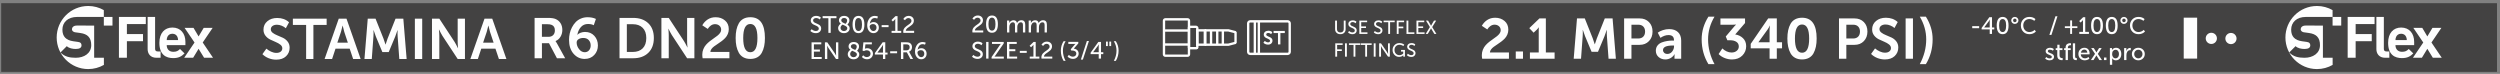 <?xml version="1.0" encoding="UTF-8"?>
<!DOCTYPE svg PUBLIC "-//W3C//DTD SVG 1.1//EN" "http://www.w3.org/Graphics/SVG/1.1/DTD/svg11.dtd">
<!-- Creator: CorelDRAW -->
<svg xmlns="http://www.w3.org/2000/svg" xml:space="preserve" width="2200px" height="65px" version="1.1" style="shape-rendering:geometricPrecision; text-rendering:geometricPrecision; image-rendering:optimizeQuality; fill-rule:evenodd; clip-rule:evenodd"
viewBox="0 0 2200 64.95"
 xmlns:xlink="http://www.w3.org/1999/xlink"
 xmlns:xodm="http://www.corel.com/coreldraw/odm/2003">
 <rect x="0" y="0" width="2200" height="64.95" fill="#808080" stroke="none"/>
 <defs>
  <style type="text/css">
   <![CDATA[
    .str0 {stroke:#FEFEFE;stroke-width:11.81;stroke-miterlimit:1}
    .str1 {stroke:#FEFEFE;stroke-width:2.08;stroke-miterlimit:22.926}
    .str2 {stroke:#FEFEFE;stroke-width:2.08;stroke-linejoin:bevel;stroke-miterlimit:22.926}
    .fil0 {fill:none}
    .fil4 {fill:none;fill-rule:nonzero}
    .fil1 {fill:#434242}
    .fil3 {fill:#FEFEFE}
    .fil2 {fill:#FEFEFE;fill-rule:nonzero}
   ]]>
  </style>
 </defs>
 <g id="Слой_x0020_1">
  <polygon class="fil0" points="-0.8,0.52 2199.2,0.52 2199.2,65.47 -0.8,65.47 "/>
  <g id="_3004334805408">
   <polygon class="fil1" points="1.05,2.77 2197.35,2.77 2197.35,63.22 1.05,63.22 "/>
   <path class="fil2" d="M713.09 27.22l1.17 -1.56c0.47,0.46 1.04,0.83 1.71,1.13 0.67,0.3 1.33,0.45 2,0.45 0.78,0 1.4,-0.19 1.88,-0.57 0.47,-0.38 0.7,-0.89 0.7,-1.53 0,-0.6 -0.24,-1.11 -0.72,-1.53 -0.49,-0.43 -1.09,-0.79 -1.79,-1.08 -0.7,-0.29 -1.4,-0.6 -2.09,-0.93 -0.7,-0.34 -1.29,-0.8 -1.78,-1.4 -0.48,-0.6 -0.72,-1.32 -0.72,-2.17 0,-1.22 0.45,-2.2 1.36,-2.95 0.91,-0.75 2.06,-1.13 3.45,-1.13 1.68,0 3.05,0.5 4.11,1.5l-0.94 1.69c-0.42,-0.39 -0.92,-0.7 -1.51,-0.94 -0.59,-0.24 -1.17,-0.35 -1.74,-0.35 -0.77,0 -1.4,0.19 -1.9,0.57 -0.5,0.38 -0.75,0.88 -0.75,1.51 0,0.49 0.17,0.92 0.52,1.29 0.35,0.38 0.79,0.67 1.31,0.89 0.53,0.21 1.1,0.46 1.71,0.75 0.62,0.28 1.18,0.58 1.71,0.88 0.53,0.31 0.97,0.74 1.32,1.29 0.34,0.56 0.52,1.2 0.52,1.94 0,1.2 -0.42,2.19 -1.25,2.99 -0.84,0.8 -1.98,1.2 -3.44,1.2 -1.91,0 -3.52,-0.65 -4.84,-1.94zm15.88 1.69l0 -12.92 -5.06 0 0 -1.79 12.17 0 0 1.79 -5.06 0 0 12.92 -2.05 0zm8.59 -4.19c0,-0.51 0.09,-1.01 0.27,-1.49 0.18,-0.48 0.42,-0.88 0.71,-1.22 0.29,-0.33 0.55,-0.59 0.75,-0.78 0.21,-0.19 0.42,-0.35 0.63,-0.49 -1.1,-0.76 -1.65,-1.73 -1.65,-2.89 0,-1.09 0.4,-2.01 1.19,-2.76 0.79,-0.76 1.92,-1.14 3.4,-1.14 1.37,0 2.49,0.36 3.34,1.07 0.86,0.72 1.29,1.67 1.29,2.85 0,0.8 -0.2,1.55 -0.6,2.24 -0.4,0.68 -0.79,1.22 -1.18,1.61 1.34,0.81 2,1.85 2,3.12 0,1.19 -0.46,2.2 -1.39,3.05 -0.93,0.84 -2.15,1.27 -3.65,1.27 -1.46,0 -2.68,-0.42 -3.65,-1.26 -0.97,-0.84 -1.46,-1.9 -1.46,-3.18zm6.57 -3.79c0.89,-0.94 1.33,-1.91 1.33,-2.9 0,-0.69 -0.24,-1.24 -0.73,-1.63 -0.48,-0.4 -1.12,-0.59 -1.91,-0.59 -0.78,0 -1.39,0.19 -1.84,0.58 -0.44,0.39 -0.67,0.87 -0.67,1.46 0,0.2 0.04,0.4 0.1,0.58 0.06,0.18 0.14,0.34 0.23,0.48 0.09,0.14 0.22,0.28 0.4,0.43 0.19,0.14 0.34,0.26 0.48,0.36 0.14,0.1 0.34,0.21 0.6,0.33 0.26,0.13 0.46,0.23 0.62,0.31 0.16,0.07 0.4,0.17 0.7,0.3 0.31,0.12 0.54,0.22 0.69,0.29zm-4.46 3.62c0,0.8 0.3,1.45 0.89,1.97 0.6,0.52 1.3,0.78 2.09,0.78 0.8,0 1.5,-0.23 2.08,-0.69 0.59,-0.47 0.88,-1.07 0.88,-1.81 0,-0.32 -0.07,-0.6 -0.22,-0.86 -0.15,-0.26 -0.39,-0.5 -0.72,-0.72 -0.33,-0.22 -0.63,-0.4 -0.9,-0.54 -0.26,-0.14 -0.65,-0.32 -1.17,-0.54 -0.52,-0.23 -0.9,-0.39 -1.14,-0.5 -1.19,0.83 -1.79,1.8 -1.79,2.91zm15.8 4.61c-0.95,0 -1.77,-0.2 -2.46,-0.59 -0.7,-0.38 -1.24,-0.93 -1.63,-1.64 -0.39,-0.71 -0.67,-1.51 -0.85,-2.4 -0.18,-0.89 -0.27,-1.89 -0.27,-3 0,-1.11 0.09,-2.1 0.27,-2.99 0.18,-0.88 0.46,-1.67 0.85,-2.37 0.39,-0.7 0.93,-1.25 1.63,-1.64 0.69,-0.38 1.51,-0.58 2.46,-0.58 3.47,0 5.21,2.53 5.21,7.58 0,5.09 -1.74,7.63 -5.21,7.63zm-3.09 -7.63c0,3.82 1.03,5.73 3.09,5.73 2.06,0 3.08,-1.91 3.08,-5.73 0,-3.79 -1.02,-5.68 -3.08,-5.68 -2.06,0 -3.09,1.89 -3.09,5.68zm23.47 2.34l0 -1.8 6.09 0 0 1.8 -6.09 0zm-12.71 -1.63c0,-0.78 0.08,-1.55 0.25,-2.32 0.16,-0.77 0.43,-1.52 0.78,-2.24 0.35,-0.72 0.78,-1.36 1.28,-1.91 0.5,-0.54 1.12,-0.99 1.87,-1.32 0.74,-0.33 1.55,-0.5 2.43,-0.5 1.07,0 2.02,0.2 2.87,0.61l-0.66 1.77c-0.62,-0.32 -1.32,-0.48 -2.13,-0.48 -1.25,0 -2.25,0.48 -3,1.44 -0.75,0.97 -1.22,2.13 -1.4,3.49l0.04 0c0.31,-0.41 0.76,-0.75 1.37,-1 0.6,-0.25 1.23,-0.37 1.89,-0.37 1.37,0 2.49,0.46 3.35,1.37 0.86,0.92 1.29,2.08 1.29,3.48 0,1.42 -0.44,2.59 -1.33,3.51 -0.89,0.93 -2.02,1.39 -3.4,1.39 -1.58,0 -2.9,-0.64 -3.94,-1.92 -1.04,-1.28 -1.56,-2.94 -1.56,-5zm5.56 5.02c0.78,0 1.41,-0.28 1.9,-0.85 0.49,-0.57 0.73,-1.29 0.73,-2.15 0,-0.93 -0.27,-1.68 -0.81,-2.26 -0.54,-0.57 -1.28,-0.86 -2.21,-0.86 -0.81,0 -1.51,0.2 -2.11,0.6 -0.59,0.4 -0.89,0.92 -0.89,1.56 0,0.91 0.32,1.79 0.97,2.66 0.64,0.87 1.45,1.3 2.42,1.3zm15.89 1.65l0 -1.79 3.25 0 0 -9.5 0.02 -0.9 -0.04 0c-0.11,0.21 -0.35,0.5 -0.71,0.86l-1.38 1.33 -1.25 -1.29 3.53 -3.42 1.83 0 0 12.92 3.23 0 0 1.79 -8.48 0zm10.36 0c-0.07,-0.45 -0.11,-0.82 -0.11,-1.13 0,-0.71 0.14,-1.37 0.4,-1.98 0.26,-0.61 0.61,-1.13 1.03,-1.58 0.43,-0.44 0.89,-0.86 1.41,-1.26 0.51,-0.4 1.03,-0.77 1.55,-1.11 0.52,-0.35 0.99,-0.7 1.42,-1.05 0.42,-0.34 0.77,-0.73 1.03,-1.15 0.26,-0.43 0.4,-0.87 0.4,-1.32 0,-0.73 -0.25,-1.31 -0.75,-1.76 -0.5,-0.46 -1.14,-0.68 -1.92,-0.68 -0.6,0 -1.17,0.17 -1.7,0.52 -0.54,0.35 -0.96,0.8 -1.28,1.35l-1.52 -1.02c0.44,-0.82 1.07,-1.49 1.89,-2.01 0.82,-0.52 1.75,-0.78 2.77,-0.78 1.37,0 2.48,0.39 3.34,1.17 0.86,0.78 1.29,1.8 1.29,3.06 0,0.75 -0.17,1.45 -0.52,2.1 -0.35,0.66 -0.78,1.19 -1.3,1.62 -0.52,0.42 -1.09,0.86 -1.7,1.3 -0.61,0.44 -1.18,0.84 -1.71,1.19 -0.53,0.34 -0.97,0.76 -1.32,1.24 -0.36,0.48 -0.54,0.97 -0.56,1.49l7.34 0 0 1.79 -9.48 0zm-80.78 22.99l0 -14.7 8.57 0 0 1.79 -6.5 0 0 4.6 5.27 0 0 1.79 -5.27 0 0 4.73 6.86 0 0 1.79 -8.93 0zm11.76 0l0 -14.7 2.04 0 6.57 9.54 1.21 2.14 0.04 0c-0.08,-0.87 -0.12,-1.59 -0.12,-2.14l0 -9.54 2.04 0 0 14.7 -2.02 0 -6.57 -9.54 -1.21 -2.14 -0.04 0c0.08,0.87 0.13,1.59 0.13,2.14l0 9.54 -2.07 0zm20.1 -4.18c0,-0.52 0.09,-1.01 0.27,-1.49 0.18,-0.48 0.41,-0.89 0.71,-1.22 0.29,-0.33 0.54,-0.59 0.75,-0.78 0.21,-0.19 0.41,-0.35 0.62,-0.49 -1.1,-0.77 -1.64,-1.73 -1.64,-2.9 0,-1.08 0.39,-2 1.18,-2.76 0.8,-0.75 1.93,-1.13 3.4,-1.13 1.38,0 2.49,0.36 3.35,1.07 0.85,0.72 1.28,1.66 1.28,2.84 0,0.81 -0.2,1.56 -0.6,2.24 -0.39,0.69 -0.78,1.23 -1.17,1.62 1.33,0.8 2,1.84 2,3.12 0,1.18 -0.47,2.2 -1.4,3.04 -0.93,0.85 -2.15,1.27 -3.65,1.27 -1.46,0 -2.67,-0.42 -3.64,-1.26 -0.98,-0.84 -1.46,-1.9 -1.46,-3.17zm6.56 -3.79c0.89,-0.95 1.34,-1.91 1.34,-2.9 0,-0.69 -0.25,-1.24 -0.73,-1.63 -0.49,-0.4 -1.13,-0.6 -1.92,-0.6 -0.78,0 -1.39,0.2 -1.83,0.59 -0.45,0.38 -0.67,0.87 -0.67,1.45 0,0.21 0.03,0.41 0.09,0.59 0.07,0.18 0.14,0.34 0.23,0.48 0.09,0.13 0.23,0.28 0.41,0.42 0.18,0.15 0.34,0.27 0.48,0.37 0.14,0.09 0.33,0.21 0.59,0.33 0.26,0.13 0.47,0.23 0.63,0.3 0.16,0.08 0.39,0.18 0.69,0.3 0.31,0.13 0.54,0.23 0.69,0.3zm-4.46 3.62c0,0.79 0.3,1.45 0.9,1.97 0.6,0.52 1.29,0.78 2.08,0.78 0.81,0 1.5,-0.23 2.09,-0.7 0.58,-0.46 0.87,-1.06 0.87,-1.8 0,-0.32 -0.07,-0.61 -0.22,-0.86 -0.14,-0.26 -0.38,-0.5 -0.72,-0.72 -0.33,-0.23 -0.63,-0.4 -0.89,-0.54 -0.27,-0.14 -0.66,-0.32 -1.18,-0.55 -0.52,-0.22 -0.9,-0.38 -1.14,-0.5 -1.19,0.84 -1.79,1.81 -1.79,2.92zm10.34 2.56l1.17 -1.5c0.86,1.06 1.94,1.59 3.23,1.59 0.89,0 1.65,-0.28 2.27,-0.84 0.63,-0.55 0.94,-1.27 0.94,-2.14 0,-0.88 -0.32,-1.6 -0.95,-2.17 -0.63,-0.57 -1.43,-0.85 -2.39,-0.85 -0.91,0 -1.74,0.24 -2.48,0.73l-1.21 -0.44 0.73 -7.29 7.45 0 0 1.79 -5.65 0 -0.34 3.1 -0.12 0.75 0.04 0c0.55,-0.29 1.19,-0.43 1.92,-0.43 1.53,0 2.76,0.46 3.71,1.38 0.94,0.92 1.42,2.07 1.42,3.43 0,1.4 -0.5,2.57 -1.5,3.52 -0.99,0.94 -2.23,1.41 -3.72,1.41 -0.87,0 -1.71,-0.17 -2.51,-0.53 -0.8,-0.35 -1.47,-0.85 -2.01,-1.51zm11.42 -2.14l0 -1.29 6.82 -9.48 2.33 0 0 9.04 2.01 0 0 1.73 -2.01 0 0 3.93 -2.02 0 0 -3.93 -7.13 0zm2.28 -1.73l4.85 0 0 -5.38 0.09 -1.47 -0.04 0c-0.23,0.47 -0.47,0.88 -0.74,1.22l-4.16 5.59 0 0.04zm11.19 0.62l0 -1.79 6.09 0 0 1.79 -6.09 0zm9.48 5.04l0 -14.7 4.67 0c1.24,0 2.15,0.13 2.73,0.39 0.73,0.32 1.3,0.82 1.71,1.48 0.42,0.67 0.63,1.46 0.63,2.38 0,0.94 -0.24,1.78 -0.72,2.53 -0.48,0.74 -1.12,1.24 -1.91,1.51l0 0.04c0.11,0.14 0.25,0.36 0.42,0.67l3.13 5.7 -2.34 0 -3.11 -5.85 -3.14 0 0 5.85 -2.07 0zm2.07 -7.64l2.96 0c0.8,0 1.44,-0.25 1.92,-0.74 0.47,-0.49 0.7,-1.15 0.7,-1.97 0,-1.15 -0.45,-1.92 -1.37,-2.31 -0.38,-0.17 -0.97,-0.25 -1.77,-0.25l-2.44 0 0 5.27zm10.27 0.98c0,-0.78 0.09,-1.55 0.25,-2.32 0.17,-0.78 0.43,-1.52 0.79,-2.24 0.35,-0.73 0.78,-1.36 1.28,-1.91 0.5,-0.55 1.12,-0.99 1.86,-1.32 0.75,-0.34 1.56,-0.5 2.43,-0.5 1.07,0 2.03,0.2 2.88,0.6l-0.67 1.77c-0.61,-0.32 -1.32,-0.48 -2.12,-0.48 -1.26,0 -2.26,0.49 -3.01,1.45 -0.75,0.97 -1.21,2.13 -1.39,3.49l0.04 0c0.3,-0.42 0.76,-0.75 1.36,-1 0.61,-0.25 1.24,-0.37 1.89,-0.37 1.38,0 2.49,0.45 3.36,1.37 0.86,0.92 1.29,2.08 1.29,3.48 0,1.42 -0.45,2.59 -1.34,3.51 -0.88,0.92 -2.02,1.38 -3.39,1.38 -1.59,0 -2.9,-0.63 -3.94,-1.91 -1.05,-1.28 -1.57,-2.95 -1.57,-5zm5.57 5.02c0.78,0 1.41,-0.29 1.9,-0.86 0.48,-0.57 0.73,-1.28 0.73,-2.14 0,-0.93 -0.28,-1.68 -0.82,-2.26 -0.54,-0.58 -1.27,-0.87 -2.21,-0.87 -0.8,0 -1.5,0.21 -2.1,0.61 -0.6,0.4 -0.9,0.92 -0.9,1.56 0,0.9 0.32,1.79 0.97,2.66 0.65,0.86 1.46,1.3 2.43,1.3z"/>
   <g>
    <path class="fil2" d="M230.92 47.63l3.5 -4.85c1.17,1.04 2.54,1.92 4.13,2.65 1.58,0.74 3.14,1.1 4.68,1.1 1.6,0 2.86,-0.37 3.8,-1.12 0.93,-0.75 1.4,-1.73 1.4,-2.93 0,-1.23 -0.57,-2.29 -1.7,-3.19 -1.14,-0.9 -2.51,-1.69 -4.13,-2.35 -1.62,-0.67 -3.24,-1.4 -4.88,-2.2 -1.63,-0.8 -3.02,-1.94 -4.15,-3.4 -1.13,-1.47 -1.7,-3.22 -1.7,-5.25 0,-3.07 1.14,-5.55 3.43,-7.45 2.28,-1.9 5.17,-2.85 8.68,-2.85 4.16,0 7.63,1.27 10.4,3.8l-2.85 5.25c-1,-0.9 -2.21,-1.64 -3.63,-2.23 -1.41,-0.58 -2.81,-0.87 -4.17,-0.87 -1.64,0 -2.95,0.37 -3.93,1.1 -0.99,0.73 -1.48,1.72 -1.48,2.95 0,1.2 0.57,2.23 1.7,3.1 1.14,0.86 2.51,1.61 4.13,2.25 1.62,0.63 3.24,1.34 4.88,2.12 1.63,0.79 3.02,1.91 4.15,3.38 1.13,1.46 1.7,3.25 1.7,5.35 0,2.99 -1.05,5.49 -3.15,7.49 -2.1,2 -4.99,3 -8.65,3 -2.27,0 -4.47,-0.41 -6.61,-1.25 -2.13,-0.83 -3.98,-2.03 -5.55,-3.6zm38.47 4.25l0 -29.94 -11.66 0 0 -5.55 29.72 0 0 5.55 -11.66 0 0 29.94 -6.4 0zm16.26 0l12.45 -35.49 6.81 0 12.45 35.49 -6.6 0 -3.05 -9.1 -12.46 0 -3 9.1 -6.6 0zm11.2 -14.34l9.26 0 -3.15 -9.5 -1.4 -5.5 -0.1 0c-0.54,2.33 -1,4.16 -1.41,5.5l-3.2 9.5zm23.87 14.34l2.9 -35.49 6.85 0 7 17.55 1.76 5.2 0.1 0c0.63,-2.07 1.21,-3.8 1.75,-5.2l7 -17.55 6.85 0 2.91 35.49 -6.46 0 -1.45 -19.84c-0.07,-0.7 -0.1,-1.51 -0.1,-2.43 0,-0.91 0.02,-1.65 0.05,-2.22l0 -0.85 -0.1 0c-0.77,2.3 -1.42,4.13 -1.95,5.5l-5.75 13.74 -5.61 0 -5.75 -13.74 -1.95 -5.55 -0.1 0c0.1,2.13 0.08,3.98 -0.05,5.55l-1.45 19.84 -6.45 0zm44.37 0l0 -35.49 6.45 0 0 35.49 -6.45 0zm15.06 0l0 -35.49 6.45 0 13.46 20.5c0.4,0.63 0.84,1.4 1.32,2.32 0.49,0.92 0.88,1.68 1.18,2.28l0.45 0.9 0.1 0c-0.23,-2.27 -0.35,-4.1 -0.35,-5.5l0 -20.5 6.4 0 0 35.49 -6.4 0 -13.46 -20.44c-0.4,-0.64 -0.84,-1.41 -1.32,-2.33 -0.49,-0.91 -0.88,-1.67 -1.18,-2.27l-0.45 -0.9 -0.1 0c0.23,2.26 0.35,4.1 0.35,5.5l0 20.44 -6.45 0zm33.77 0l12.45 -35.49 6.8 0 12.46 35.49 -6.6 0 -3.05 -9.1 -12.46 0 -3 9.1 -6.6 0zm11.2 -14.34l9.26 0 -3.16 -9.5 -1.4 -5.5 -0.1 0c-0.53,2.33 -1,4.16 -1.4,5.5l-3.2 9.5z"/>
    <path class="fil2" d="M470.44 51.23l0 -35.5 11.7 0c3,0 5.24,0.32 6.71,0.95 1.86,0.77 3.33,1.99 4.4,3.65 1.07,1.67 1.6,3.68 1.6,6.05 0,2.17 -0.53,4.14 -1.6,5.92 -1.07,1.79 -2.52,3.05 -4.35,3.78l0 0.1c0.3,0.37 0.68,0.98 1.15,1.85l7.3 13.2 -7.25 0 -7.01 -13.25 -6.2 0 0 13.25 -6.45 0zm6.45 -18.85l5.8 0c1.74,0 3.1,-0.51 4.11,-1.53 1,-1.01 1.5,-2.39 1.5,-4.12 0,-2.47 -0.94,-4.08 -2.81,-4.85 -0.9,-0.4 -2.2,-0.6 -3.9,-0.6l-4.7 0 0 11.1zm23.86 2.65c0,-1.9 0.21,-3.78 0.63,-5.65 0.41,-1.87 1.07,-3.66 1.97,-5.37 0.9,-1.72 1.98,-3.24 3.23,-4.55 1.25,-1.32 2.79,-2.37 4.6,-3.15 1.82,-0.79 3.8,-1.18 5.93,-1.18 2.77,0 5.2,0.5 7.3,1.5l-1.9 5.55c-1.33,-0.73 -3.01,-1.1 -5.05,-1.1 -2.6,0 -4.7,0.92 -6.3,2.75 -1.6,1.83 -2.64,4.08 -3.1,6.75l0.1 0c0.6,-0.73 1.53,-1.33 2.8,-1.8 1.27,-0.47 2.55,-0.7 3.85,-0.7 3.4,0 6.14,1.15 8.23,3.45 2.08,2.3 3.12,5.12 3.12,8.45 0,3.33 -1.08,6.14 -3.25,8.42 -2.16,2.28 -4.97,3.43 -8.4,3.43 -3.87,0 -7.13,-1.52 -9.78,-4.55 -2.65,-3.04 -3.98,-7.12 -3.98,-12.25zm13.81 10.9c1.57,0 2.83,-0.57 3.8,-1.7 0.97,-1.14 1.45,-2.55 1.45,-4.25 0,-1.9 -0.57,-3.48 -1.72,-4.73 -1.15,-1.25 -2.75,-1.87 -4.78,-1.87 -1.64,0 -3.02,0.36 -4.15,1.07 -1.14,0.72 -1.7,1.7 -1.7,2.93 0,2.07 0.7,4.01 2.1,5.82 1.4,1.82 3.06,2.73 5,2.73zm103.75 5.3c-0.2,-1.14 -0.3,-2.19 -0.3,-3.15 0,-1.74 0.31,-3.35 0.93,-4.85 0.62,-1.5 1.41,-2.79 2.38,-3.88 0.96,-1.08 2.04,-2.09 3.22,-3.02 1.19,-0.93 2.37,-1.8 3.55,-2.6 1.19,-0.8 2.26,-1.58 3.23,-2.35 0.97,-0.77 1.76,-1.59 2.38,-2.48 0.61,-0.88 0.92,-1.79 0.92,-2.72 0,-1.5 -0.51,-2.7 -1.55,-3.6 -1.03,-0.9 -2.32,-1.35 -3.85,-1.35 -1.3,0 -2.52,0.4 -3.65,1.2 -1.14,0.8 -2.05,1.8 -2.75,3l-4.81 -3.2c1.14,-2.07 2.71,-3.76 4.71,-5.1 2,-1.33 4.35,-2 7.05,-2 3.23,0 5.97,0.94 8.2,2.83 2.24,1.88 3.36,4.44 3.36,7.67 0,1.53 -0.3,2.97 -0.88,4.32 -0.58,1.35 -1.34,2.51 -2.28,3.48 -0.93,0.97 -1.97,1.88 -3.12,2.75 -1.15,0.87 -2.3,1.67 -3.43,2.4 -1.13,0.73 -2.18,1.46 -3.15,2.17 -0.97,0.72 -1.76,1.49 -2.38,2.33 -0.61,0.83 -0.94,1.7 -0.97,2.6l16.76 0 0 5.55 -23.57 0zm48.06 -0.8c-1.72,0.93 -3.75,1.4 -6.08,1.4 -2.34,0 -4.36,-0.47 -6.08,-1.4 -1.72,-0.94 -3.06,-2.27 -4.03,-4 -0.97,-1.74 -1.67,-3.67 -2.13,-5.8 -0.45,-2.14 -0.67,-4.53 -0.67,-7.2 0,-2.67 0.22,-5.07 0.67,-7.2 0.46,-2.13 1.16,-4.05 2.13,-5.75 0.97,-1.7 2.3,-3.01 4,-3.95 1.7,-0.93 3.74,-1.4 6.11,-1.4 8.57,0 12.85,6.1 12.85,18.3 0,2.67 -0.22,5.06 -0.67,7.2 -0.45,2.13 -1.15,4.06 -2.1,5.8 -0.95,1.73 -2.29,3.06 -4,4zm-12.34 -17c0,8.33 2.09,12.5 6.26,12.5 4.16,0 6.25,-4.17 6.25,-12.5 0,-8.23 -2.09,-12.35 -6.25,-12.35 -4.17,0 -6.26,4.12 -6.26,12.35zm-108.85 17.8l0 -35.5 12.1 0c5.54,0 9.94,1.57 13.21,4.7 3.27,3.13 4.9,7.47 4.9,13 0,5.53 -1.63,9.88 -4.9,13.05 -3.27,3.16 -7.67,4.75 -13.21,4.75l-12.1 0zm6.45 -5.55l5.3 0c3.67,0 6.56,-1.06 8.66,-3.18 2.1,-2.11 3.15,-5.14 3.15,-9.07 0,-3.87 -1.06,-6.86 -3.18,-8.97 -2.12,-2.12 -4.99,-3.18 -8.63,-3.18l-5.3 0 0 24.4zm30.41 5.55l0 -35.5 6.46 0 13.45 20.5c0.41,0.63 0.85,1.41 1.33,2.32 0.48,0.92 0.88,1.68 1.18,2.28l0.45 0.9 0.1 0c-0.24,-2.27 -0.35,-4.1 -0.35,-5.5l0 -20.5 6.4 0 0 35.5 -6.4 0 -13.46 -20.45c-0.4,-0.63 -0.84,-1.41 -1.33,-2.33 -0.48,-0.91 -0.87,-1.67 -1.17,-2.27l-0.45 -0.9 -0.1 0c0.23,2.27 0.35,4.1 0.35,5.5l0 20.45 -6.46 0z"/>
   </g>
   <path class="fil2" d="M1174.89 25.69l0 -7.6 1.65 0 0 7.58c0,0.9 0.28,1.6 0.81,2.11 0.54,0.5 1.27,0.76 2.18,0.76 0.91,0 1.63,-0.26 2.17,-0.76 0.53,-0.51 0.8,-1.22 0.8,-2.13l0 -7.56 1.65 0 0 7.6c0,1.31 -0.42,2.36 -1.27,3.16 -0.84,0.8 -1.95,1.2 -3.33,1.2 -1.39,0 -2.52,-0.4 -3.37,-1.2 -0.86,-0.8 -1.29,-1.85 -1.29,-3.16zm11.38 2.81l0.93 -1.25c0.38,0.37 0.83,0.67 1.37,0.91 0.53,0.24 1.07,0.36 1.6,0.36 0.62,0 1.12,-0.15 1.5,-0.46 0.38,-0.31 0.57,-0.71 0.57,-1.22 0,-0.48 -0.2,-0.89 -0.59,-1.23 -0.39,-0.34 -0.86,-0.62 -1.42,-0.86 -0.56,-0.23 -1.12,-0.48 -1.68,-0.75 -0.55,-0.26 -1.03,-0.64 -1.42,-1.11 -0.38,-0.48 -0.58,-1.06 -0.58,-1.74 0,-0.97 0.37,-1.76 1.09,-2.36 0.73,-0.6 1.65,-0.9 2.76,-0.9 1.35,0 2.44,0.4 3.29,1.2l-0.75 1.35c-0.34,-0.31 -0.74,-0.56 -1.21,-0.75 -0.47,-0.19 -0.94,-0.29 -1.39,-0.29 -0.61,0 -1.12,0.16 -1.52,0.46 -0.4,0.31 -0.6,0.71 -0.6,1.21 0,0.39 0.14,0.73 0.42,1.03 0.27,0.3 0.62,0.54 1.05,0.71 0.42,0.17 0.87,0.37 1.36,0.6 0.49,0.23 0.95,0.47 1.37,0.71 0.42,0.24 0.77,0.59 1.05,1.03 0.28,0.45 0.42,0.96 0.42,1.55 0,0.96 -0.34,1.75 -1,2.39 -0.67,0.64 -1.59,0.96 -2.75,0.96 -1.53,0 -2.82,-0.51 -3.87,-1.55zm9.95 1.35l0 -11.76 6.86 0 0 1.43 -5.21 0 0 3.68 4.22 0 0 1.44 -4.22 0 0 3.78 5.49 0 0 1.43 -7.14 0zm12.71 -1.35l0.93 -1.25c0.38,0.37 0.84,0.67 1.37,0.91 0.53,0.24 1.07,0.36 1.6,0.36 0.62,0 1.12,-0.15 1.5,-0.46 0.38,-0.31 0.57,-0.71 0.57,-1.22 0,-0.48 -0.19,-0.89 -0.59,-1.23 -0.38,-0.34 -0.86,-0.62 -1.42,-0.86 -0.56,-0.23 -1.12,-0.48 -1.67,-0.75 -0.56,-0.26 -1.03,-0.64 -1.42,-1.11 -0.39,-0.48 -0.59,-1.06 -0.59,-1.74 0,-0.97 0.37,-1.76 1.1,-2.36 0.72,-0.6 1.64,-0.9 2.76,-0.9 1.34,0 2.44,0.4 3.28,1.2l-0.75 1.35c-0.33,-0.31 -0.74,-0.56 -1.21,-0.75 -0.47,-0.19 -0.94,-0.29 -1.39,-0.29 -0.61,0 -1.12,0.16 -1.52,0.46 -0.4,0.31 -0.6,0.71 -0.6,1.21 0,0.39 0.14,0.73 0.42,1.03 0.28,0.3 0.63,0.54 1.05,0.71 0.42,0.17 0.88,0.37 1.37,0.6 0.48,0.23 0.94,0.47 1.36,0.71 0.43,0.24 0.77,0.59 1.05,1.03 0.28,0.45 0.42,0.96 0.42,1.55 0,0.96 -0.33,1.75 -1,2.39 -0.67,0.64 -1.58,0.96 -2.75,0.96 -1.52,0 -2.81,-0.51 -3.87,-1.55zm12.71 1.35l0 -10.33 -4.06 0 0 -1.43 9.74 0 0 1.43 -4.05 0 0 10.33 -1.63 0zm7.5 0l0 -11.76 6.49 0 0 1.43 -4.84 0 0 3.88 4.12 0 0 1.44 -4.12 0 0 5.01 -1.65 0zm8.57 0l0 -11.76 1.65 0 0 10.33 5.29 0 0 1.43 -6.94 0zm8.77 0l0 -11.76 6.86 0 0 1.43 -5.21 0 0 3.68 4.22 0 0 1.44 -4.22 0 0 3.78 5.49 0 0 1.43 -7.14 0zm8.12 0l3.7 -6.06 -3.46 -5.7 1.88 0 1.85 3.18 0.75 1.4 0.04 0c0.22,-0.5 0.46,-0.97 0.71,-1.4l1.87 -3.18 1.9 0 -3.5 5.7 3.72 6.06 -1.85 0 -2.15 -3.61 -0.74 -1.35 -0.03 0c-0.23,0.46 -0.47,0.91 -0.72,1.35l-2.13 3.61 -1.84 0zm-79.57 20l0 -11.77 6.49 0 0 1.44 -4.84 0 0 3.88 4.12 0 0 1.43 -4.12 0 0 5.02 -1.65 0zm8.57 0l0 -11.77 1.65 0 0 11.77 -1.65 0zm7.52 0l0 -10.33 -4.05 0 0 -1.44 9.74 0 0 1.44 -4.06 0 0 10.33 -1.63 0zm10.26 0l0 -10.33 -4.06 0 0 -1.44 9.74 0 0 1.44 -4.05 0 0 10.33 -1.63 0zm7.5 0l0 -11.77 1.65 0 0 11.77 -1.65 0zm4.77 0l0 -11.77 1.63 0 5.25 7.63 0.97 1.72 0.04 0c-0.07,-0.7 -0.1,-1.27 -0.1,-1.72l0 -7.63 1.63 0 0 11.77 -1.62 0 -5.25 -7.63 -0.97 -1.72 -0.03 0c0.07,0.7 0.1,1.27 0.1,1.72l0 7.63 -1.65 0zm11.82 -5.9c0,-1.71 0.57,-3.15 1.72,-4.32 1.14,-1.16 2.57,-1.75 4.28,-1.75 1.73,0 3.16,0.48 4.29,1.44l-0.83 1.21c-0.4,-0.33 -0.91,-0.61 -1.53,-0.82 -0.62,-0.22 -1.22,-0.33 -1.81,-0.33 -1.33,0 -2.4,0.44 -3.21,1.3 -0.8,0.87 -1.21,1.95 -1.21,3.23 0,1.35 0.41,2.46 1.24,3.32 0.82,0.87 1.85,1.3 3.08,1.3 1.28,0 2.39,-0.49 3.34,-1.47l0 -1.69 -1.91 0 0 -1.44 3.42 0 0 5.92 -1.45 0 0 -0.74 0.02 -0.5 -0.03 0c-0.42,0.44 -0.94,0.79 -1.59,1.05 -0.64,0.26 -1.32,0.39 -2.03,0.39 -1.61,0 -2.98,-0.58 -4.11,-1.73 -1.12,-1.15 -1.68,-2.61 -1.68,-4.37zm12.56 4.55l0.93 -1.25c0.38,0.36 0.84,0.67 1.37,0.91 0.53,0.24 1.07,0.35 1.6,0.35 0.62,0 1.12,-0.15 1.5,-0.45 0.38,-0.31 0.57,-0.72 0.57,-1.23 0,-0.48 -0.2,-0.88 -0.59,-1.22 -0.39,-0.34 -0.86,-0.63 -1.42,-0.86 -0.56,-0.24 -1.12,-0.48 -1.68,-0.75 -0.55,-0.27 -1.03,-0.64 -1.42,-1.12 -0.38,-0.48 -0.58,-1.05 -0.58,-1.73 0,-0.98 0.37,-1.77 1.09,-2.37 0.73,-0.6 1.65,-0.9 2.76,-0.9 1.35,0 2.44,0.4 3.29,1.2l-0.75 1.35c-0.33,-0.31 -0.74,-0.56 -1.21,-0.75 -0.47,-0.19 -0.94,-0.28 -1.39,-0.28 -0.62,0 -1.12,0.15 -1.52,0.46 -0.4,0.3 -0.6,0.71 -0.6,1.21 0,0.39 0.14,0.73 0.41,1.03 0.28,0.3 0.63,0.53 1.06,0.71 0.42,0.17 0.87,0.37 1.36,0.6 0.49,0.23 0.95,0.46 1.37,0.71 0.42,0.24 0.77,0.58 1.05,1.03 0.28,0.44 0.42,0.96 0.42,1.55 0,0.95 -0.34,1.75 -1,2.39 -0.67,0.64 -1.59,0.96 -2.75,0.96 -1.53,0 -2.82,-0.52 -3.87,-1.55z"/>
   <path class="fil2" d="M1304.31 51.69c-0.2,-1.14 -0.3,-2.19 -0.3,-3.15 0,-1.74 0.31,-3.35 0.92,-4.85 0.62,-1.5 1.41,-2.79 2.38,-3.88 0.97,-1.08 2.04,-2.09 3.23,-3.02 1.18,-0.93 2.37,-1.8 3.55,-2.6 1.18,-0.8 2.26,-1.58 3.23,-2.35 0.96,-0.77 1.76,-1.59 2.37,-2.48 0.62,-0.88 0.93,-1.79 0.93,-2.72 0,-1.5 -0.52,-2.7 -1.55,-3.6 -1.04,-0.9 -2.32,-1.35 -3.86,-1.35 -1.3,0 -2.51,0.4 -3.65,1.2 -1.13,0.8 -2.05,1.8 -2.75,3l-4.8 -3.2c1.13,-2.07 2.7,-3.77 4.7,-5.1 2,-1.33 4.35,-2 7.06,-2 3.23,0 5.96,0.94 8.2,2.83 2.23,1.88 3.35,4.44 3.35,7.67 0,1.53 -0.29,2.97 -0.87,4.32 -0.59,1.35 -1.35,2.51 -2.28,3.48 -0.94,0.97 -1.98,1.88 -3.13,2.75 -1.15,0.87 -2.29,1.66 -3.42,2.4 -1.14,0.73 -2.19,1.46 -3.16,2.17 -0.96,0.72 -1.76,1.49 -2.37,2.33 -0.62,0.83 -0.94,1.7 -0.98,2.6l16.76 0 0 5.55 -23.56 0zm29.56 0l0 -6.4 6.36 0 0 6.4 -6.36 0zm12.46 0l0 -5.55 7.75 0 0 -19.7 0.05 -2.4 -0.1 0c-0.3,0.57 -0.83,1.23 -1.6,2l-2.85 2.7 -3.8 -4 8.9 -8.55 5.66 0 0 29.95 7.7 0 0 5.55 -21.71 0zm166.04 -4.15l3.3 -4.95c1,1.03 2.23,1.89 3.68,2.57 1.45,0.68 2.92,1.03 4.42,1.03 1.84,0 3.36,-0.5 4.56,-1.5 1.2,-1 1.8,-2.27 1.8,-3.8 0,-1.8 -0.71,-3.17 -2.13,-4.1 -1.42,-0.93 -3.24,-1.4 -5.48,-1.4l-2.45 0 -1.4 -3.3 6.51 -7.7c0.4,-0.5 0.8,-0.97 1.22,-1.42 0.42,-0.45 0.74,-0.78 0.98,-0.98l0.35 -0.3 0 -0.1c-0.74,0.1 -1.79,0.15 -3.15,0.15l-10.61 0 0 -5.55 21.66 0 0 4.05 -8.65 10.05c2.66,0.37 4.94,1.46 6.83,3.27 1.88,1.82 2.82,4.18 2.82,7.08 0,3.2 -1.13,5.94 -3.4,8.22 -2.27,2.28 -5.3,3.43 -9.1,3.43 -2.17,0 -4.3,-0.41 -6.38,-1.23 -2.09,-0.82 -3.88,-1.99 -5.38,-3.52zm-127.52 4.15l2.9 -35.5 6.86 0 7 17.55 1.75 5.2 0.1 0c0.63,-2.07 1.22,-3.8 1.75,-5.2l7 -17.55 6.86 0 2.9 35.5 -6.45 0 -1.45 -19.85c-0.07,-0.7 -0.11,-1.51 -0.11,-2.43 0,-0.91 0.02,-1.65 0.06,-2.22l0 -0.85 -0.1 0c-0.77,2.3 -1.42,4.13 -1.96,5.5l-5.75 13.75 -5.6 0 -5.75 -13.75 -1.96 -5.55 -0.09 0c0.09,2.13 0.08,3.98 -0.06,5.55l-1.45 19.85 -6.45 0zm118.56 4.74c-3.97,-6.49 -5.95,-13.79 -5.95,-21.89 0,-7 1.98,-13.63 5.95,-19.9l5.36 0c-3.77,6.33 -5.66,12.98 -5.66,19.95 0,7.53 1.89,14.81 5.66,21.84l-5.36 0zm114.91 -4.74l0 -35.5 13.71 0c3.34,0 6.05,1.07 8.16,3.2 2.1,2.13 3.15,4.92 3.15,8.35 0,3.43 -1.05,6.24 -3.15,8.42 -2.11,2.19 -4.82,3.28 -8.16,3.28l-7.25 0 0 12.25 -6.46 0zm6.46 -17.85l6.05 0c1.87,0 3.33,-0.55 4.38,-1.65 1.05,-1.1 1.57,-2.58 1.57,-4.45 0,-1.83 -0.52,-3.29 -1.57,-4.37 -1.05,-1.09 -2.48,-1.63 -4.28,-1.63l-6.15 0 0 12.1zm21.76 13.6l3.5 -4.85c1.17,1.03 2.54,1.91 4.13,2.65 1.58,0.73 3.14,1.1 4.68,1.1 1.6,0 2.86,-0.38 3.8,-1.13 0.93,-0.75 1.4,-1.72 1.4,-2.92 0,-1.24 -0.57,-2.3 -1.7,-3.2 -1.14,-0.9 -2.51,-1.69 -4.13,-2.35 -1.62,-0.67 -3.24,-1.4 -4.88,-2.2 -1.63,-0.8 -3.01,-1.93 -4.15,-3.4 -1.13,-1.47 -1.7,-3.22 -1.7,-5.25 0,-3.07 1.14,-5.55 3.43,-7.45 2.28,-1.9 5.17,-2.85 8.68,-2.85 4.17,0 7.63,1.27 10.4,3.8l-2.85 5.25c-1,-0.9 -2.21,-1.64 -3.63,-2.22 -1.41,-0.59 -2.81,-0.88 -4.17,-0.88 -1.64,0 -2.95,0.37 -3.93,1.1 -0.98,0.73 -1.48,1.72 -1.48,2.95 0,1.2 0.57,2.23 1.7,3.1 1.14,0.87 2.51,1.62 4.13,2.25 1.62,0.63 3.24,1.34 4.88,2.12 1.63,0.79 3.02,1.91 4.15,3.38 1.13,1.46 1.7,3.25 1.7,5.35 0,3 -1.05,5.5 -3.15,7.5 -2.1,1.99 -4.98,3 -8.65,3 -2.27,0 -4.47,-0.42 -6.61,-1.25 -2.13,-0.84 -3.98,-2.04 -5.55,-3.6zm30.42 4.25l0 -35.5 6.45 0 0 35.5 -6.45 0zm12.45 4.74c3.77,-7.03 5.66,-14.31 5.66,-21.84 0,-6.97 -1.89,-13.62 -5.66,-19.95l5.36 0c3.96,6.27 5.95,12.9 5.95,19.9 0,8.1 -1.99,15.4 -5.95,21.89l-5.36 0zm-260.19 -4.74l0 -35.5 13.71 0c3.34,0 6.05,1.07 8.15,3.2 2.11,2.13 3.16,4.92 3.16,8.35 0,3.43 -1.05,6.24 -3.16,8.42 -2.1,2.19 -4.81,3.28 -8.15,3.28l-7.25 0 0 12.25 -6.46 0zm6.46 -17.85l6.05 0c1.87,0 3.33,-0.55 4.38,-1.65 1.05,-1.1 1.57,-2.58 1.57,-4.45 0,-1.83 -0.52,-3.29 -1.57,-4.37 -1.05,-1.09 -2.48,-1.63 -4.28,-1.63l-6.15 0 0 12.1zm21.46 10.8c0,-1.8 0.49,-3.34 1.47,-4.6 0.99,-1.27 2.29,-2.19 3.91,-2.78 1.61,-0.58 3.18,-0.99 4.7,-1.22 1.52,-0.24 3.11,-0.35 4.78,-0.35l1.1 0 0 -0.35c0,-3 -1.6,-4.5 -4.8,-4.5 -2.34,0 -4.71,0.82 -7.11,2.45l-2.35 -4.55c1.1,-0.87 2.58,-1.61 4.45,-2.23 1.87,-0.61 3.72,-0.92 5.56,-0.92 3.33,0 5.93,0.89 7.8,2.67 1.87,1.79 2.8,4.28 2.8,7.48l0 15.95 -5.9 0 0 -2.15 0.15 -1.85 -0.1 0c-0.8,1.36 -1.92,2.47 -3.35,3.32 -1.44,0.85 -3.01,1.28 -4.71,1.28 -2.37,0 -4.36,-0.71 -5.98,-2.13 -1.61,-1.42 -2.42,-3.26 -2.42,-5.52zm6.3 -0.55c0,0.9 0.34,1.68 1.03,2.35 0.68,0.66 1.62,1 2.82,1 1.71,0 3.11,-0.7 4.21,-2.1 1.1,-1.4 1.65,-2.94 1.65,-4.6l0 -0.7 -1.1 0c-5.74,0 -8.61,1.35 -8.61,4.05zm77.19 -1.55l0 -3.95 15.36 -22.4 7.61 0 0 21 4.6 0 0 5.35 -4.6 0 0 9.15 -6.36 0 0 -9.15 -16.61 0zm6.81 -5.35l9.8 0 0 -11 0.25 -3.7 -0.1 0c-0.53,1.27 -1.11,2.35 -1.75,3.25l-8.2 11.35 0 0.1zm44.45 13.7c-1.72,0.93 -3.75,1.4 -6.08,1.4 -2.34,0 -4.36,-0.47 -6.08,-1.4 -1.72,-0.94 -3.06,-2.27 -4.03,-4 -0.97,-1.74 -1.67,-3.67 -2.12,-5.8 -0.45,-2.14 -0.68,-4.54 -0.68,-7.2 0,-2.67 0.23,-5.07 0.68,-7.2 0.45,-2.13 1.15,-4.05 2.12,-5.75 0.97,-1.7 2.3,-3.02 4,-3.95 1.71,-0.93 3.74,-1.4 6.11,-1.4 8.57,0 12.85,6.1 12.85,18.3 0,2.66 -0.22,5.06 -0.67,7.2 -0.45,2.13 -1.15,4.06 -2.1,5.8 -0.95,1.73 -2.29,3.06 -4,4zm-12.34 -17c0,8.33 2.09,12.5 6.26,12.5 4.17,0 6.25,-4.17 6.25,-12.5 0,-8.23 -2.08,-12.35 -6.25,-12.35 -4.17,0 -6.26,4.12 -6.26,12.35z"/>
   <path class="fil2" d="M1735.56 24.77l0 -1.79 6.09 0 0 1.79 -6.09 0zm8.26 1.1l0 -1.29 6.81 -9.48 2.34 0 0 9.04 2 0 0 1.73 -2 0 0 3.94 -2.02 0 0 -3.94 -7.13 0zm2.27 -1.73l4.86 0 0 -5.37 0.08 -1.48 -0.04 0c-0.22,0.47 -0.47,0.88 -0.73,1.23l-4.17 5.58 0 0.04zm16.22 5.92c-0.95,0 -1.77,-0.19 -2.46,-0.58 -0.7,-0.39 -1.24,-0.94 -1.63,-1.65 -0.39,-0.71 -0.67,-1.51 -0.85,-2.39 -0.18,-0.89 -0.27,-1.89 -0.27,-3 0,-1.11 0.09,-2.11 0.27,-2.99 0.18,-0.88 0.46,-1.68 0.85,-2.38 0.39,-0.7 0.93,-1.24 1.63,-1.63 0.69,-0.39 1.51,-0.59 2.46,-0.59 3.47,0 5.21,2.53 5.21,7.59 0,5.08 -1.74,7.62 -5.21,7.62zm-3.09 -7.62c0,3.82 1.03,5.73 3.09,5.73 2.05,0 3.08,-1.91 3.08,-5.73 0,-3.79 -1.03,-5.69 -3.08,-5.69 -2.06,0 -3.09,1.9 -3.09,5.69zm16.07 -2.33c-0.62,0.61 -1.37,0.91 -2.25,0.91 -0.87,0 -1.62,-0.3 -2.23,-0.9 -0.61,-0.59 -0.92,-1.32 -0.92,-2.18 0,-0.85 0.31,-1.58 0.92,-2.18 0.61,-0.6 1.36,-0.91 2.23,-0.91 0.88,0 1.63,0.31 2.25,0.91 0.63,0.6 0.94,1.33 0.94,2.18 0,0.84 -0.31,1.57 -0.94,2.17zm-2.25 -0.61c0.45,0 0.82,-0.15 1.12,-0.45 0.3,-0.3 0.44,-0.67 0.44,-1.11 0,-0.43 -0.15,-0.8 -0.45,-1.11 -0.31,-0.3 -0.68,-0.45 -1.11,-0.45 -0.43,0 -0.79,0.15 -1.08,0.45 -0.29,0.31 -0.44,0.68 -0.44,1.11 0,0.44 0.15,0.81 0.44,1.11 0.29,0.3 0.65,0.45 1.08,0.45zm5.32 2.87c0,-2.15 0.7,-3.94 2.11,-5.37 1.41,-1.43 3.2,-2.15 5.37,-2.15 2.24,0 4.03,0.65 5.38,1.94l-1.04 1.54c-0.55,-0.48 -1.2,-0.87 -1.97,-1.16 -0.78,-0.3 -1.54,-0.44 -2.29,-0.44 -1.66,0 -2.99,0.53 -3.97,1.6 -0.98,1.07 -1.47,2.41 -1.47,4.02 0,1.63 0.5,3 1.5,4.13 1,1.12 2.33,1.69 3.98,1.69 0.82,0 1.63,-0.18 2.43,-0.52 0.8,-0.34 1.5,-0.8 2.1,-1.4l1.1 1.48c-1.55,1.55 -3.45,2.33 -5.69,2.33 -2.23,0 -4.05,-0.73 -5.45,-2.2 -1.4,-1.46 -2.09,-3.29 -2.09,-5.49zm38.71 2.32l0 -1.63 4.66 0 0 -5.12 1.71 0 0 5.12 4.65 0 0 1.63 -4.65 0 0 5.12 -1.71 0 0 -5.12 -4.66 0zm12.71 5.12l0 -1.79 3.25 0 0 -9.5 0.02 -0.9 -0.04 0c-0.11,0.21 -0.35,0.5 -0.71,0.86l-1.37 1.33 -1.25 -1.29 3.52 -3.42 1.83 0 0 12.92 3.23 0 0 1.79 -8.48 0zm15.59 0.25c-0.94,0 -1.76,-0.19 -2.46,-0.58 -0.69,-0.39 -1.23,-0.94 -1.62,-1.65 -0.39,-0.71 -0.68,-1.51 -0.86,-2.39 -0.18,-0.89 -0.27,-1.89 -0.27,-3 0,-1.11 0.09,-2.11 0.27,-2.99 0.18,-0.88 0.47,-1.68 0.86,-2.38 0.39,-0.7 0.93,-1.24 1.62,-1.63 0.7,-0.39 1.52,-0.59 2.46,-0.59 3.48,0 5.21,2.53 5.21,7.59 0,5.08 -1.73,7.62 -5.21,7.62zm-3.08 -7.62c0,3.82 1.03,5.73 3.08,5.73 2.06,0 3.09,-1.91 3.09,-5.73 0,-3.79 -1.03,-5.69 -3.09,-5.69 -2.05,0 -3.08,1.9 -3.08,5.69zm16.05 7.62c-0.95,0 -1.77,-0.19 -2.46,-0.58 -0.7,-0.39 -1.24,-0.94 -1.63,-1.65 -0.39,-0.71 -0.67,-1.51 -0.85,-2.39 -0.18,-0.89 -0.27,-1.89 -0.27,-3 0,-1.11 0.09,-2.11 0.27,-2.99 0.18,-0.88 0.46,-1.68 0.85,-2.38 0.39,-0.7 0.93,-1.24 1.63,-1.63 0.69,-0.39 1.51,-0.59 2.46,-0.59 3.47,0 5.21,2.53 5.21,7.59 0,5.08 -1.74,7.62 -5.21,7.62zm-3.09 -7.62c0,3.82 1.03,5.73 3.09,5.73 2.06,0 3.08,-1.91 3.08,-5.73 0,-3.79 -1.02,-5.69 -3.08,-5.69 -2.06,0 -3.09,1.9 -3.09,5.69zm16.07 -2.33c-0.62,0.61 -1.37,0.91 -2.25,0.91 -0.87,0 -1.62,-0.3 -2.23,-0.9 -0.61,-0.59 -0.91,-1.32 -0.91,-2.18 0,-0.85 0.3,-1.58 0.91,-2.18 0.61,-0.6 1.36,-0.91 2.23,-0.91 0.88,0 1.63,0.31 2.25,0.91 0.63,0.6 0.94,1.33 0.94,2.18 0,0.84 -0.31,1.57 -0.94,2.17zm-2.25 -0.61c0.45,0 0.82,-0.15 1.12,-0.45 0.3,-0.3 0.45,-0.67 0.45,-1.11 0,-0.43 -0.16,-0.8 -0.46,-1.11 -0.31,-0.3 -0.68,-0.45 -1.11,-0.45 -0.43,0 -0.79,0.15 -1.08,0.45 -0.29,0.31 -0.44,0.68 -0.44,1.11 0,0.44 0.15,0.81 0.44,1.11 0.29,0.3 0.65,0.45 1.08,0.45zm5.32 2.87c0,-2.15 0.7,-3.94 2.11,-5.37 1.41,-1.43 3.2,-2.15 5.37,-2.15 2.24,0 4.03,0.65 5.38,1.94l-1.04 1.54c-0.54,-0.48 -1.2,-0.87 -1.97,-1.16 -0.77,-0.3 -1.53,-0.44 -2.28,-0.44 -1.67,0 -3,0.53 -3.98,1.6 -0.97,1.07 -1.47,2.41 -1.47,4.02 0,1.63 0.5,3 1.51,4.13 1,1.12 2.32,1.69 3.98,1.69 0.82,0 1.63,-0.18 2.42,-0.52 0.8,-0.34 1.5,-0.8 2.1,-1.4l1.1 1.48c-1.55,1.55 -3.45,2.33 -5.69,2.33 -2.23,0 -4.05,-0.73 -5.45,-2.2 -1.39,-1.46 -2.09,-3.29 -2.09,-5.49zm-70.92 8.32l5.3 -16.38 1.79 0 -5.29 16.38 -1.8 0zm-3.73 20.83l0.96 -1.38c0.85,0.82 1.89,1.23 3.11,1.23 0.54,0 0.97,-0.12 1.3,-0.36 0.33,-0.25 0.49,-0.58 0.49,-1.01 0,-0.37 -0.19,-0.68 -0.56,-0.94 -0.38,-0.27 -0.83,-0.49 -1.36,-0.69 -0.53,-0.19 -1.05,-0.41 -1.58,-0.65 -0.53,-0.23 -0.98,-0.58 -1.36,-1.03 -0.37,-0.45 -0.56,-0.99 -0.56,-1.63 0,-0.96 0.36,-1.71 1.09,-2.24 0.72,-0.54 1.62,-0.8 2.7,-0.8 1.42,0 2.56,0.39 3.42,1.16l-0.81 1.46c-0.31,-0.29 -0.7,-0.52 -1.2,-0.69 -0.49,-0.16 -0.98,-0.25 -1.47,-0.25 -0.54,0 -0.97,0.12 -1.3,0.34 -0.33,0.22 -0.49,0.55 -0.49,0.98 0,0.37 0.19,0.69 0.56,0.95 0.38,0.27 0.83,0.49 1.36,0.68 0.53,0.19 1.06,0.4 1.59,0.64 0.54,0.23 0.99,0.58 1.37,1.03 0.37,0.45 0.56,1 0.56,1.63 0,0.91 -0.36,1.65 -1.06,2.23 -0.71,0.59 -1.62,0.88 -2.73,0.88 -1.67,0 -3.01,-0.52 -4.03,-1.54zm10.65 -2.57l0 -4.93 -1.37 0 0 -1.65 1.42 0 0 -3 1.98 0 0 3 2.54 0 0 1.65 -2.54 0 0 4.7c0,0.41 0.05,0.76 0.16,1.06 0.12,0.29 0.25,0.53 0.41,0.69 0.16,0.17 0.35,0.3 0.56,0.4 0.22,0.1 0.41,0.16 0.59,0.19 0.17,0.03 0.35,0.04 0.53,0.04 0.18,0 0.34,-0.01 0.48,-0.04l0 1.79c-0.34,0.04 -0.57,0.06 -0.71,0.06 -0.32,0 -0.64,-0.02 -0.95,-0.07 -0.31,-0.05 -0.66,-0.15 -1.05,-0.31 -0.39,-0.16 -0.73,-0.38 -1.01,-0.65 -0.29,-0.27 -0.53,-0.66 -0.73,-1.17 -0.2,-0.5 -0.31,-1.09 -0.31,-1.76zm13.72 0.96l0 -11.81 2 0 0 11.48c0,0.57 0.1,0.96 0.3,1.18 0.21,0.21 0.49,0.32 0.85,0.32 0.15,0 0.27,-0.01 0.35,-0.02l0 1.79c-0.29,0.04 -0.51,0.06 -0.66,0.06 -1.89,0 -2.84,-1 -2.84,-3zm-6.38 2.9l0 -8.79 -1.31 0 0 -1.65 1.31 0 0 -0.46c0,-0.66 0.1,-1.24 0.29,-1.74 0.2,-0.49 0.44,-0.87 0.72,-1.14 0.29,-0.27 0.62,-0.49 1,-0.65 0.39,-0.16 0.73,-0.26 1.04,-0.31 0.3,-0.05 0.61,-0.07 0.93,-0.07 0.25,0 0.51,0.02 0.78,0.06l0 1.75c-0.12,-0.03 -0.29,-0.04 -0.53,-0.04 -1.47,0 -2.21,0.72 -2.21,2.16l0 0.44 2.49 0 0 1.65 -2.49 0 0 8.79 -2.02 0zm11.28 -5.27c0,-1.66 0.5,-2.99 1.5,-4 1,-1.02 2.27,-1.52 3.79,-1.52 1.44,0 2.55,0.47 3.36,1.4 0.81,0.94 1.21,2.12 1.21,3.53 0,0.18 -0.03,0.47 -0.08,0.86l-7.68 0c0.06,1.1 0.43,1.95 1.12,2.57 0.69,0.62 1.53,0.93 2.51,0.93 1.16,0 2.19,-0.41 3.11,-1.23l0.85 1.48c-0.5,0.46 -1.12,0.82 -1.86,1.09 -0.75,0.27 -1.49,0.41 -2.22,0.41 -1.64,0 -2.99,-0.53 -4.04,-1.58 -1.05,-1.04 -1.57,-2.36 -1.57,-3.94zm2.17 -1.19l5.65 0c-0.03,-0.88 -0.29,-1.56 -0.76,-2.04 -0.48,-0.49 -1.09,-0.73 -1.81,-0.73 -0.79,0 -1.47,0.25 -2.03,0.74 -0.56,0.49 -0.91,1.17 -1.05,2.03zm8.83 6.46l3.61 -5.42 -3.4 -5.12 2.32 0 1.96 3.2 0.33 0.63 0.04 0c0.14,-0.24 0.26,-0.44 0.36,-0.63l1.96 -3.2 2.31 0 -3.4 5.12 3.61 5.42 -2.29 0 -2.21 -3.52 -0.34 -0.57 -0.04 0c-0.1,0.21 -0.2,0.4 -0.31,0.57l-2.21 3.52 -2.3 0zm11.51 0l0 -2.19 2.17 0 0 2.19 -2.17 0zm5.19 4.16l0 -14.7 1.88 0 0 0.93 -0.06 0.8 0.04 0c0.33,-0.63 0.81,-1.11 1.44,-1.46 0.62,-0.35 1.32,-0.52 2.1,-0.52 1.42,0 2.54,0.5 3.38,1.52 0.83,1.01 1.25,2.34 1.25,4 0,1.66 -0.45,3 -1.34,4.01 -0.89,1 -2.03,1.51 -3.43,1.51 -1.41,0 -2.5,-0.6 -3.28,-1.79l-0.04 0c0.06,0.25 0.08,0.55 0.08,0.91l0 4.79 -2.02 0zm1.96 -9.39c0,1 0.27,1.87 0.8,2.61 0.54,0.75 1.26,1.12 2.18,1.12 0.86,0 1.59,-0.34 2.17,-1.01 0.58,-0.68 0.88,-1.59 0.88,-2.74 0,-1.14 -0.28,-2.05 -0.83,-2.74 -0.55,-0.69 -1.27,-1.03 -2.16,-1.03 -0.86,0 -1.58,0.32 -2.16,0.96 -0.59,0.64 -0.88,1.58 -0.88,2.83zm10.57 5.23l0 -10.54 1.96 0 0 1.89 -0.06 0.77 0.04 0c0.26,-0.8 0.69,-1.47 1.29,-2 0.6,-0.52 1.29,-0.79 2.06,-0.79 0.14,0 0.32,0.02 0.55,0.04l0 2c-0.11,-0.02 -0.31,-0.04 -0.59,-0.04 -1.05,0 -1.86,0.43 -2.4,1.28 -0.55,0.86 -0.83,1.86 -0.83,3.01l0 4.38 -2.02 0zm6.82 -5.29c0,-1.57 0.54,-2.88 1.64,-3.93 1.1,-1.05 2.44,-1.57 4.03,-1.57 1.59,0 2.94,0.52 4.04,1.56 1.1,1.04 1.65,2.35 1.65,3.94 0,1.58 -0.55,2.9 -1.65,3.95 -1.1,1.06 -2.44,1.59 -4.02,1.59 -1.59,0 -2.93,-0.53 -4.04,-1.59 -1.1,-1.05 -1.65,-2.37 -1.65,-3.95zm2.06 0c0,1.09 0.35,2 1.05,2.72 0.7,0.71 1.56,1.07 2.58,1.07 1,0 1.85,-0.36 2.56,-1.09 0.71,-0.72 1.06,-1.62 1.06,-2.7 0,-1.09 -0.35,-1.98 -1.06,-2.69 -0.71,-0.71 -1.56,-1.06 -2.56,-1.06 -1.02,0 -1.88,0.35 -2.58,1.06 -0.7,0.71 -1.05,1.6 -1.05,2.69z"/>
   <g>
    <path class="fil3" d="M1963.24 28.95c2.72,0 4.93,2.21 4.93,4.93 0,2.73 -2.21,4.93 -4.93,4.93 -2.72,0 -4.93,-2.2 -4.93,-4.93 0,-2.72 2.21,-4.93 4.93,-4.93z"/>
    <line class="fil4 str0" x1="1927.58" y1="15.5" x2="1927.58" y2= "51.57" />
    <path class="fil3" d="M1945.96 28.81c2.73,0 4.94,2.21 4.94,4.93 0,2.72 -2.21,4.93 -4.94,4.93 -2.72,0 -4.93,-2.21 -4.93,-4.93 0,-2.72 2.21,-4.93 4.93,-4.93z"/>
   </g>
   <path class="fil2" d="M855.76 28.56c-0.07,-0.44 -0.1,-0.82 -0.1,-1.12 0,-0.71 0.13,-1.37 0.4,-1.98 0.26,-0.61 0.6,-1.14 1.03,-1.59 0.42,-0.44 0.89,-0.86 1.4,-1.26 0.52,-0.39 1.04,-0.76 1.56,-1.11 0.52,-0.35 0.99,-0.7 1.41,-1.04 0.43,-0.35 0.77,-0.73 1.04,-1.16 0.26,-0.42 0.39,-0.86 0.39,-1.32 0,-0.72 -0.25,-1.31 -0.75,-1.76 -0.5,-0.45 -1.14,-0.68 -1.92,-0.68 -0.59,0 -1.16,0.18 -1.69,0.52 -0.54,0.35 -0.97,0.8 -1.29,1.36l-1.52 -1.02c0.45,-0.82 1.08,-1.49 1.9,-2.01 0.82,-0.52 1.74,-0.78 2.77,-0.78 1.36,0 2.47,0.38 3.33,1.16 0.87,0.78 1.3,1.8 1.3,3.06 0,0.75 -0.18,1.46 -0.52,2.11 -0.35,0.65 -0.78,1.19 -1.31,1.61 -0.52,0.43 -1.08,0.86 -1.69,1.3 -0.62,0.45 -1.19,0.84 -1.71,1.19 -0.53,0.35 -0.97,0.76 -1.33,1.24 -0.35,0.48 -0.54,0.98 -0.55,1.49l7.34 0 0 1.79 -9.49 0zm17.18 0.25c-0.95,0 -1.77,-0.19 -2.46,-0.58 -0.7,-0.39 -1.24,-0.94 -1.63,-1.65 -0.39,-0.71 -0.67,-1.5 -0.85,-2.39 -0.18,-0.89 -0.27,-1.89 -0.27,-3 0,-1.11 0.09,-2.11 0.27,-2.99 0.18,-0.88 0.46,-1.67 0.85,-2.38 0.39,-0.7 0.93,-1.24 1.63,-1.63 0.69,-0.39 1.51,-0.58 2.46,-0.58 3.47,0 5.21,2.52 5.21,7.58 0,5.08 -1.74,7.62 -5.21,7.62zm-3.09 -7.62c0,3.82 1.03,5.73 3.09,5.73 2.06,0 3.08,-1.91 3.08,-5.73 0,-3.79 -1.02,-5.69 -3.08,-5.69 -2.06,0 -3.09,1.9 -3.09,5.69zm16.35 7.37l0 -10.54 1.96 0 0 1.44 -0.07 0.79 0.04 0c0.27,-0.65 0.75,-1.23 1.44,-1.73 0.7,-0.5 1.44,-0.75 2.23,-0.75 1.74,0 2.79,0.8 3.15,2.4l0.04 0c0.31,-0.66 0.81,-1.22 1.49,-1.69 0.69,-0.47 1.44,-0.71 2.27,-0.71 1.19,0 2.07,0.33 2.63,1 0.56,0.67 0.85,1.68 0.85,3.04l0 6.75 -2.03 0 0 -6.31c0,-0.85 -0.12,-1.5 -0.38,-1.96 -0.26,-0.46 -0.75,-0.69 -1.47,-0.69 -0.93,0 -1.69,0.41 -2.26,1.22 -0.58,0.82 -0.87,1.76 -0.87,2.82l0 4.92 -2.02 0 0 -6.31c0,-0.83 -0.12,-1.48 -0.36,-1.95 -0.25,-0.46 -0.73,-0.7 -1.45,-0.7 -0.95,0 -1.71,0.41 -2.3,1.23 -0.58,0.82 -0.87,1.76 -0.87,2.81l0 4.92 -2.02 0zm19.05 0l0 -10.54 1.96 0 0 1.44 -0.06 0.79 0.04 0c0.26,-0.65 0.74,-1.23 1.43,-1.73 0.7,-0.5 1.44,-0.75 2.24,-0.75 1.73,0 2.78,0.8 3.14,2.4l0.05 0c0.3,-0.66 0.8,-1.22 1.49,-1.69 0.68,-0.47 1.44,-0.71 2.26,-0.71 1.19,0 2.07,0.33 2.63,1 0.57,0.67 0.85,1.68 0.85,3.04l0 6.75 -2.02 0 0 -6.31c0,-0.85 -0.13,-1.5 -0.39,-1.96 -0.26,-0.46 -0.75,-0.69 -1.47,-0.69 -0.93,0 -1.68,0.41 -2.26,1.22 -0.58,0.82 -0.87,1.76 -0.87,2.82l0 4.92 -2.02 0 0 -6.31c0,-0.83 -0.12,-1.48 -0.36,-1.95 -0.25,-0.46 -0.73,-0.7 -1.45,-0.7 -0.95,0 -1.71,0.41 -2.29,1.23 -0.59,0.82 -0.88,1.76 -0.88,2.81l0 4.92 -2.02 0zm-7.82 17.96l0 -1.79 6.09 0 0 1.79 -6.09 0zm38.52 7.02c-1.61,-2.68 -2.41,-5.7 -2.41,-9.06 0,-2.92 0.8,-5.66 2.41,-8.23l1.77 0c-1.57,2.62 -2.35,5.37 -2.35,8.25 0,3.18 0.78,6.19 2.35,9.04l-1.77 0zm15.2 -1.11l5.29 -16.37 1.8 0 -5.3 16.37 -1.79 0zm25.07 -11.91l0 -3.92 1.59 0 0 3.92 -1.59 0zm-2.93 0l0 -3.92 1.6 0 0 3.92 -1.6 0zm6.87 13.02c1.57,-2.85 2.36,-5.86 2.36,-9.04 0,-2.88 -0.79,-5.63 -2.36,-8.25l1.78 0c1.61,2.57 2.41,5.31 2.41,8.23 0,3.36 -0.8,6.38 -2.41,9.06l-1.78 0zm-124.79 -3.67l1.16 -1.56c0.48,0.46 1.05,0.84 1.71,1.13 0.67,0.3 1.34,0.45 2,0.45 0.78,0 1.41,-0.19 1.88,-0.57 0.47,-0.38 0.71,-0.89 0.71,-1.53 0,-0.6 -0.24,-1.11 -0.73,-1.53 -0.49,-0.43 -1.08,-0.79 -1.78,-1.08 -0.7,-0.29 -1.4,-0.6 -2.1,-0.93 -0.69,-0.34 -1.28,-0.8 -1.77,-1.4 -0.48,-0.6 -0.73,-1.32 -0.73,-2.17 0,-1.22 0.46,-2.2 1.37,-2.95 0.91,-0.75 2.06,-1.13 3.45,-1.13 1.68,0 3.05,0.5 4.1,1.5l-0.94 1.69c-0.41,-0.39 -0.92,-0.7 -1.51,-0.94 -0.59,-0.23 -1.17,-0.35 -1.74,-0.35 -0.76,0 -1.39,0.19 -1.89,0.57 -0.5,0.38 -0.75,0.89 -0.75,1.51 0,0.49 0.17,0.92 0.52,1.29 0.34,0.38 0.78,0.67 1.31,0.89 0.53,0.21 1.1,0.46 1.71,0.75 0.61,0.28 1.18,0.58 1.71,0.88 0.53,0.31 0.96,0.74 1.31,1.29 0.35,0.56 0.52,1.2 0.52,1.94 0,1.2 -0.41,2.19 -1.25,2.99 -0.83,0.8 -1.98,1.2 -3.44,1.2 -1.9,0 -3.51,-0.65 -4.83,-1.94zm12.44 1.69l0 -14.71 2.07 0 0 14.71 -2.07 0zm4.78 0l0 -1.38 7.06 -10.2c0.17,-0.25 0.34,-0.49 0.52,-0.71 0.18,-0.22 0.32,-0.38 0.42,-0.48l0.12 -0.15 0 -0.04c-0.26,0.03 -0.62,0.04 -1.08,0.04l-6.69 0 0 -1.79 10.34 0 0 1.36 -7.09 10.22c-0.17,0.24 -0.34,0.47 -0.51,0.69 -0.17,0.22 -0.3,0.38 -0.39,0.48l-0.14 0.17 0 0.04c0.25,-0.03 0.61,-0.04 1.08,-0.04l7.13 0 0 1.79 -10.77 0zm13.56 0l0 -14.71 8.57 0 0 1.79 -6.5 0 0 4.61 5.27 0 0 1.79 -5.27 0 0 4.73 6.86 0 0 1.79 -8.93 0zm20.02 0l0 -1.79 3.25 0 0 -9.5 0.02 -0.9 -0.04 0c-0.12,0.21 -0.35,0.5 -0.71,0.86l-1.38 1.33 -1.25 -1.29 3.52 -3.42 1.84 0 0 12.92 3.23 0 0 1.79 -8.48 0zm10.36 0c-0.07,-0.45 -0.11,-0.82 -0.11,-1.13 0,-0.71 0.13,-1.37 0.4,-1.98 0.26,-0.61 0.61,-1.13 1.03,-1.58 0.42,-0.44 0.89,-0.86 1.41,-1.26 0.51,-0.39 1.03,-0.77 1.55,-1.11 0.52,-0.35 0.99,-0.7 1.42,-1.05 0.42,-0.34 0.76,-0.73 1.03,-1.15 0.26,-0.42 0.4,-0.87 0.4,-1.32 0,-0.73 -0.26,-1.31 -0.76,-1.76 -0.5,-0.45 -1.13,-0.68 -1.91,-0.68 -0.6,0 -1.17,0.17 -1.7,0.52 -0.54,0.35 -0.96,0.8 -1.28,1.35l-1.53 -1.02c0.45,-0.82 1.08,-1.49 1.9,-2.01 0.82,-0.52 1.75,-0.78 2.77,-0.78 1.37,0 2.48,0.39 3.34,1.17 0.86,0.78 1.29,1.8 1.29,3.06 0,0.75 -0.17,1.45 -0.52,2.1 -0.35,0.66 -0.78,1.2 -1.3,1.62 -0.52,0.42 -1.09,0.86 -1.7,1.3 -0.61,0.44 -1.18,0.84 -1.71,1.19 -0.53,0.34 -0.97,0.76 -1.32,1.24 -0.36,0.48 -0.54,0.97 -0.56,1.49l7.34 0 0 1.79 -9.48 0zm22.93 -1.75l1.12 -1.56c0.43,0.45 0.97,0.84 1.61,1.14 0.64,0.31 1.29,0.46 1.95,0.46 0.84,0 1.55,-0.25 2.13,-0.76 0.58,-0.51 0.88,-1.15 0.88,-1.93 0,-0.86 -0.33,-1.52 -0.99,-2 -0.66,-0.47 -1.48,-0.71 -2.45,-0.71l-1 0 -0.48 -1.1 3.21 -3.77c0.14,-0.17 0.28,-0.33 0.43,-0.49 0.16,-0.16 0.28,-0.28 0.36,-0.36l0.13 -0.11 0 -0.04c-0.3,0.04 -0.71,0.06 -1.26,0.06l-4.98 0 0 -1.79 8.8 0 0 1.31 -4 4.63c0.7,0.07 1.37,0.25 1.99,0.54 0.61,0.29 1.16,0.77 1.62,1.43 0.47,0.66 0.7,1.44 0.7,2.34 0,1.29 -0.46,2.4 -1.39,3.32 -0.94,0.93 -2.14,1.39 -3.61,1.39 -0.88,0 -1.74,-0.18 -2.59,-0.52 -0.84,-0.35 -1.57,-0.84 -2.18,-1.48zm20.28 -2.19l0 -1.29 6.81 -9.48 2.34 0 0 9.04 2 0 0 1.73 -2 0 0 3.94 -2.02 0 0 -3.94 -7.13 0zm2.27 -1.73l4.86 0 0 -5.37 0.08 -1.48 -0.04 0c-0.23,0.47 -0.47,0.88 -0.73,1.23l-4.17 5.58 0 0.04z"/>
   <g>
    <line class="fil0 str1" x1="1104.27" y1="18.74" x2="1104.27" y2= "47.37" />
    <line class="fil0 str1" x1="1107.79" y1="18.82" x2="1107.79" y2= "47.45" />
    <path class="fil2" d="M1111.79 37.61l1.17 -1.62c0.39,0.35 0.85,0.64 1.38,0.89 0.53,0.24 1.04,0.36 1.56,0.36 0.53,0 0.95,-0.12 1.26,-0.37 0.31,-0.25 0.47,-0.58 0.47,-0.98 0,-0.41 -0.19,-0.76 -0.57,-1.06 -0.38,-0.3 -0.83,-0.56 -1.37,-0.78 -0.54,-0.23 -1.08,-0.47 -1.63,-0.74 -0.54,-0.27 -1,-0.64 -1.38,-1.13 -0.38,-0.49 -0.57,-1.07 -0.57,-1.75 0,-1.02 0.38,-1.85 1.14,-2.48 0.76,-0.64 1.73,-0.95 2.9,-0.95 1.39,0 2.54,0.42 3.46,1.26l-0.95 1.75c-0.33,-0.3 -0.73,-0.54 -1.2,-0.74 -0.48,-0.19 -0.94,-0.29 -1.4,-0.29 -0.54,0 -0.98,0.12 -1.31,0.37 -0.32,0.24 -0.49,0.57 -0.49,0.98 0,0.4 0.19,0.74 0.57,1.03 0.38,0.29 0.83,0.54 1.37,0.75 0.54,0.21 1.08,0.45 1.63,0.71 0.54,0.26 1.01,0.64 1.38,1.12 0.38,0.49 0.57,1.09 0.57,1.79 0,1 -0.35,1.83 -1.05,2.5 -0.7,0.66 -1.66,1 -2.88,1 -0.76,0 -1.49,-0.14 -2.21,-0.42 -0.71,-0.28 -1.32,-0.68 -1.85,-1.2zm12.83 1.42l0 -9.98 -3.89 0 0 -1.85 9.91 0 0 1.85 -3.89 0 0 9.98 -2.13 0z"/>
    <path class="fil0 str1" d="M1100.21 18.74l32.92 0c1,0 1.81,0.82 1.81,1.81l0 25.01c0,1 -0.81,1.81 -1.81,1.81l-32.92 0c-1,0 -1.82,-0.81 -1.82,-1.81l0 -25.01c0,-0.99 0.82,-1.81 1.82,-1.81z"/>
    <g>
     <polygon class="fil0 str1" points="1060.44,26.7 1053.64,26.7 1053.64,39.3 1060.44,39.3 "/>
     <path class="fil0 str1" d="M1053.64 39.3l0 -12.6 0 -1.89c0,-0.67 -0.54,-1.21 -1.21,-1.21l-5.53 0c-0.31,0 -0.56,0.22 -0.6,0.52l0 2.29 0 1.19 0 11.13 0 3.06 0 0.08c0.04,0.29 0.29,0.52 0.6,0.52l6.13 0c0.34,0 0.61,-0.27 0.61,-0.6l0 -2.49z"/>
     <g>
      <line class="fil0 str1" x1="1024.3" y1="26.84" x2="1046.3" y2= "26.84" />
      <line class="fil0 str1" x1="1024.3" y1="39.15" x2="1046.3" y2= "39.15" />
     </g>
     <line class="fil0 str1" x1="1060.44" y1="26.7" x2="1060.44" y2= "39.3" />
     <line class="fil0 str1" x1="1065.72" y1="26.58" x2="1065.72" y2= "39.17" />
     <line class="fil0 str1" x1="1071.16" y1="26.58" x2="1071.16" y2= "39.17" />
     <line class="fil0 str1" x1="1076.11" y1="26.68" x2="1076.11" y2= "39.27" />
     <polygon class="fil0 str2" points="1060.44,26.7 1081.01,26.7 1087.28,28.32 1087.28,37.67 1081.01,39.3 1060.44,39.3 "/>
     <path class="fil0 str1" d="M1025.48 17l19.64 0c0.65,0 1.18,0.53 1.18,1.18l0 29.63c0,0.65 -0.53,1.18 -1.18,1.18l-19.64 0c-0.65,0 -1.18,-0.53 -1.18,-1.18l0 -29.63c0,-0.65 0.53,-1.18 1.18,-1.18z"/>
    </g>
   </g>
   <g>
    <path class="fil2" d="M128.32 21.13l0 -6.25 -23.66 0 0 35.92 7.01 0 0 -14.58 14.18 0 0 -6.26 -14.18 0 0 -8.83 16.65 0zm13.01 29.67l0 -5.55 -2.53 0c-1.66,0 -2.32,-0.8 -2.32,-2.37l0 -28 -6.56 0 0 28.4c0,3.74 2.27,7.52 7.67,7.52l3.74 0zm21.83 -11.1l0 -2.92c0,-7.22 -4.14,-12.57 -11.45,-12.57 -6.81,0 -11.46,4.85 -11.46,13.42 0,10.65 5.96,13.48 12.16,13.48 4.75,0 7.32,-1.47 9.99,-4.14l-3.98 -3.89c-1.67,1.67 -3.08,2.48 -5.96,2.48 -3.68,0 -5.75,-2.48 -5.75,-5.86l16.45 0zm-6.46 -4.49l-9.99 0c0.05,-1.16 0.2,-1.87 0.61,-2.82 0.7,-1.57 2.17,-2.73 4.39,-2.73 2.22,0 3.68,1.16 4.39,2.73 0.4,0.95 0.55,1.66 0.6,2.82zm30.77 15.59l-9.08 -13.42 8.72 -12.86 -7.87 0 -4.49 7.51 -4.44 -7.51 -7.87 0 8.73 12.86 -9.08 13.42 7.87 0 4.79 -7.87 4.85 7.87 7.87 0z"/>
    <path class="fil3" d="M77.64 5.24c4.99,0 9.68,1.32 13.72,3.63l0.01 6.01 -15.32 0 -0.18 0 -0.16 0 -0.16 0 -0.16 0 -0.15 0 -0.14 0 -0.14 0 -0.13 0 -0.13 0 -0.13 0 -0.12 0 -0.26 0 0 0c-1.89,0 -2.35,0 -6.36,0 -8.04,0 -12.9,4.72 -12.9,11.17 0,3.02 0.79,5.41 2.43,7.09 1.59,1.64 3.97,2.68 7.1,3.13l4.26 0.6c1.15,0.14 1.89,0.49 2.34,0.94 0.49,0.54 0.69,1.24 0.69,2.08 0,2.04 -1.64,3.18 -5.06,3.18 -2.83,0 -6.05,-0.65 -7.89,-2.48l-5.56 5.55c3.58,3.67 7.99,4.67 13.4,4.67 7.44,0 13.65,-3.92 13.65,-11.12 0,-3.27 -0.75,-5.9 -2.64,-7.74 -1.48,-1.49 -3.77,-2.48 -6.94,-2.93l-4.27 -0.59c-1.24,-0.15 -1.98,-0.6 -2.43,-1.04 -0.55,-0.55 -0.69,-1.19 -0.69,-1.64 0,-1.54 1.24,-3.28 4.26,-3.28l7.57 0 0.13 0 0.14 0 7.45 0.02 0 28.31 8.56 0 0.01 6.28c-4.07,2.33 -8.78,3.67 -13.8,3.67 -15.33,0 -27.75,-12.43 -27.75,-27.76 0,-15.32 12.42,-27.75 27.75,-27.75z"/>
    <polygon class="fil3" points="91.37,22.49 98.98,22.49 98.98,14.88 91.37,14.88 "/>
   </g>
   <g>
    <path class="fil2" d="M2089.62 21.13l0 -6.25 -23.67 0 0 35.92 7.02 0 0 -14.58 14.17 0 0 -6.26 -14.17 0 0 -8.83 16.65 0zm13 29.67l0 -5.55 -2.52 0c-1.67,0 -2.32,-0.8 -2.32,-2.37l0 -28 -6.56 0 0 28.4c0,3.74 2.27,7.52 7.67,7.52l3.73 0zm21.84 -11.1l0 -2.92c0,-7.22 -4.14,-12.57 -11.46,-12.57 -6.81,0 -11.45,4.85 -11.45,13.42 0,10.65 5.95,13.48 12.16,13.48 4.74,0 7.32,-1.47 9.99,-4.14l-3.99 -3.89c-1.66,1.67 -3.08,2.48 -5.95,2.48 -3.68,0 -5.75,-2.48 -5.75,-5.86l16.45 0zm-6.46 -4.49l-9.99 0c0.05,-1.16 0.2,-1.87 0.6,-2.82 0.71,-1.57 2.17,-2.73 4.39,-2.73 2.22,0 3.69,1.16 4.39,2.73 0.41,0.95 0.56,1.66 0.61,2.82zm30.76 15.59l-9.08 -13.42 8.73 -12.86 -7.87 0 -4.49 7.51 -4.44 -7.51 -7.87 0 8.73 12.86 -9.09 13.42 7.88 0 4.79 -7.87 4.84 7.87 7.87 0z"/>
    <path class="fil3" d="M2038.94 5.24c4.99,0 9.67,1.32 13.72,3.63l0.01 6.01 -15.33 0 -0.17 0 -0.17 0 -0.16 0 -0.15 0 -0.15 0 -0.14 0 -0.14 0 -0.14 0 -0.13 0 -0.12 0 -0.12 0 -0.27 0 0 0c-1.88,0 -2.34,0 -6.35,0 -8.04,0 -12.9,4.72 -12.9,11.17 0,3.02 0.79,5.41 2.43,7.09 1.58,1.64 3.97,2.68 7.09,3.13l4.27 0.6c1.14,0.14 1.89,0.49 2.33,0.94 0.5,0.54 0.7,1.24 0.7,2.08 0,2.04 -1.64,3.18 -5.06,3.18 -2.83,0 -6.06,-0.65 -7.89,-2.48l-5.56 5.55c3.57,3.67 7.99,4.67 13.4,4.67 7.44,0 13.64,-3.92 13.64,-11.12 0,-3.27 -0.74,-5.9 -2.63,-7.74 -1.49,-1.49 -3.77,-2.48 -6.94,-2.93l-4.27 -0.59c-1.24,-0.15 -1.99,-0.6 -2.43,-1.04 -0.55,-0.55 -0.7,-1.19 -0.7,-1.64 0,-1.54 1.24,-3.28 4.27,-3.28l7.56 0 0.14 0 0.13 0 7.46 0.02 0 28.31 8.55 0 0.01 6.28c-4.06,2.33 -8.77,3.67 -13.79,3.67 -15.33,0 -27.76,-12.43 -27.76,-27.76 0,-15.32 12.43,-27.75 27.76,-27.75z"/>
    <polygon class="fil3" points="2052.67,22.49 2060.28,22.49 2060.28,14.88 2052.67,14.88 "/>
   </g>
  </g>
 </g>
</svg>
